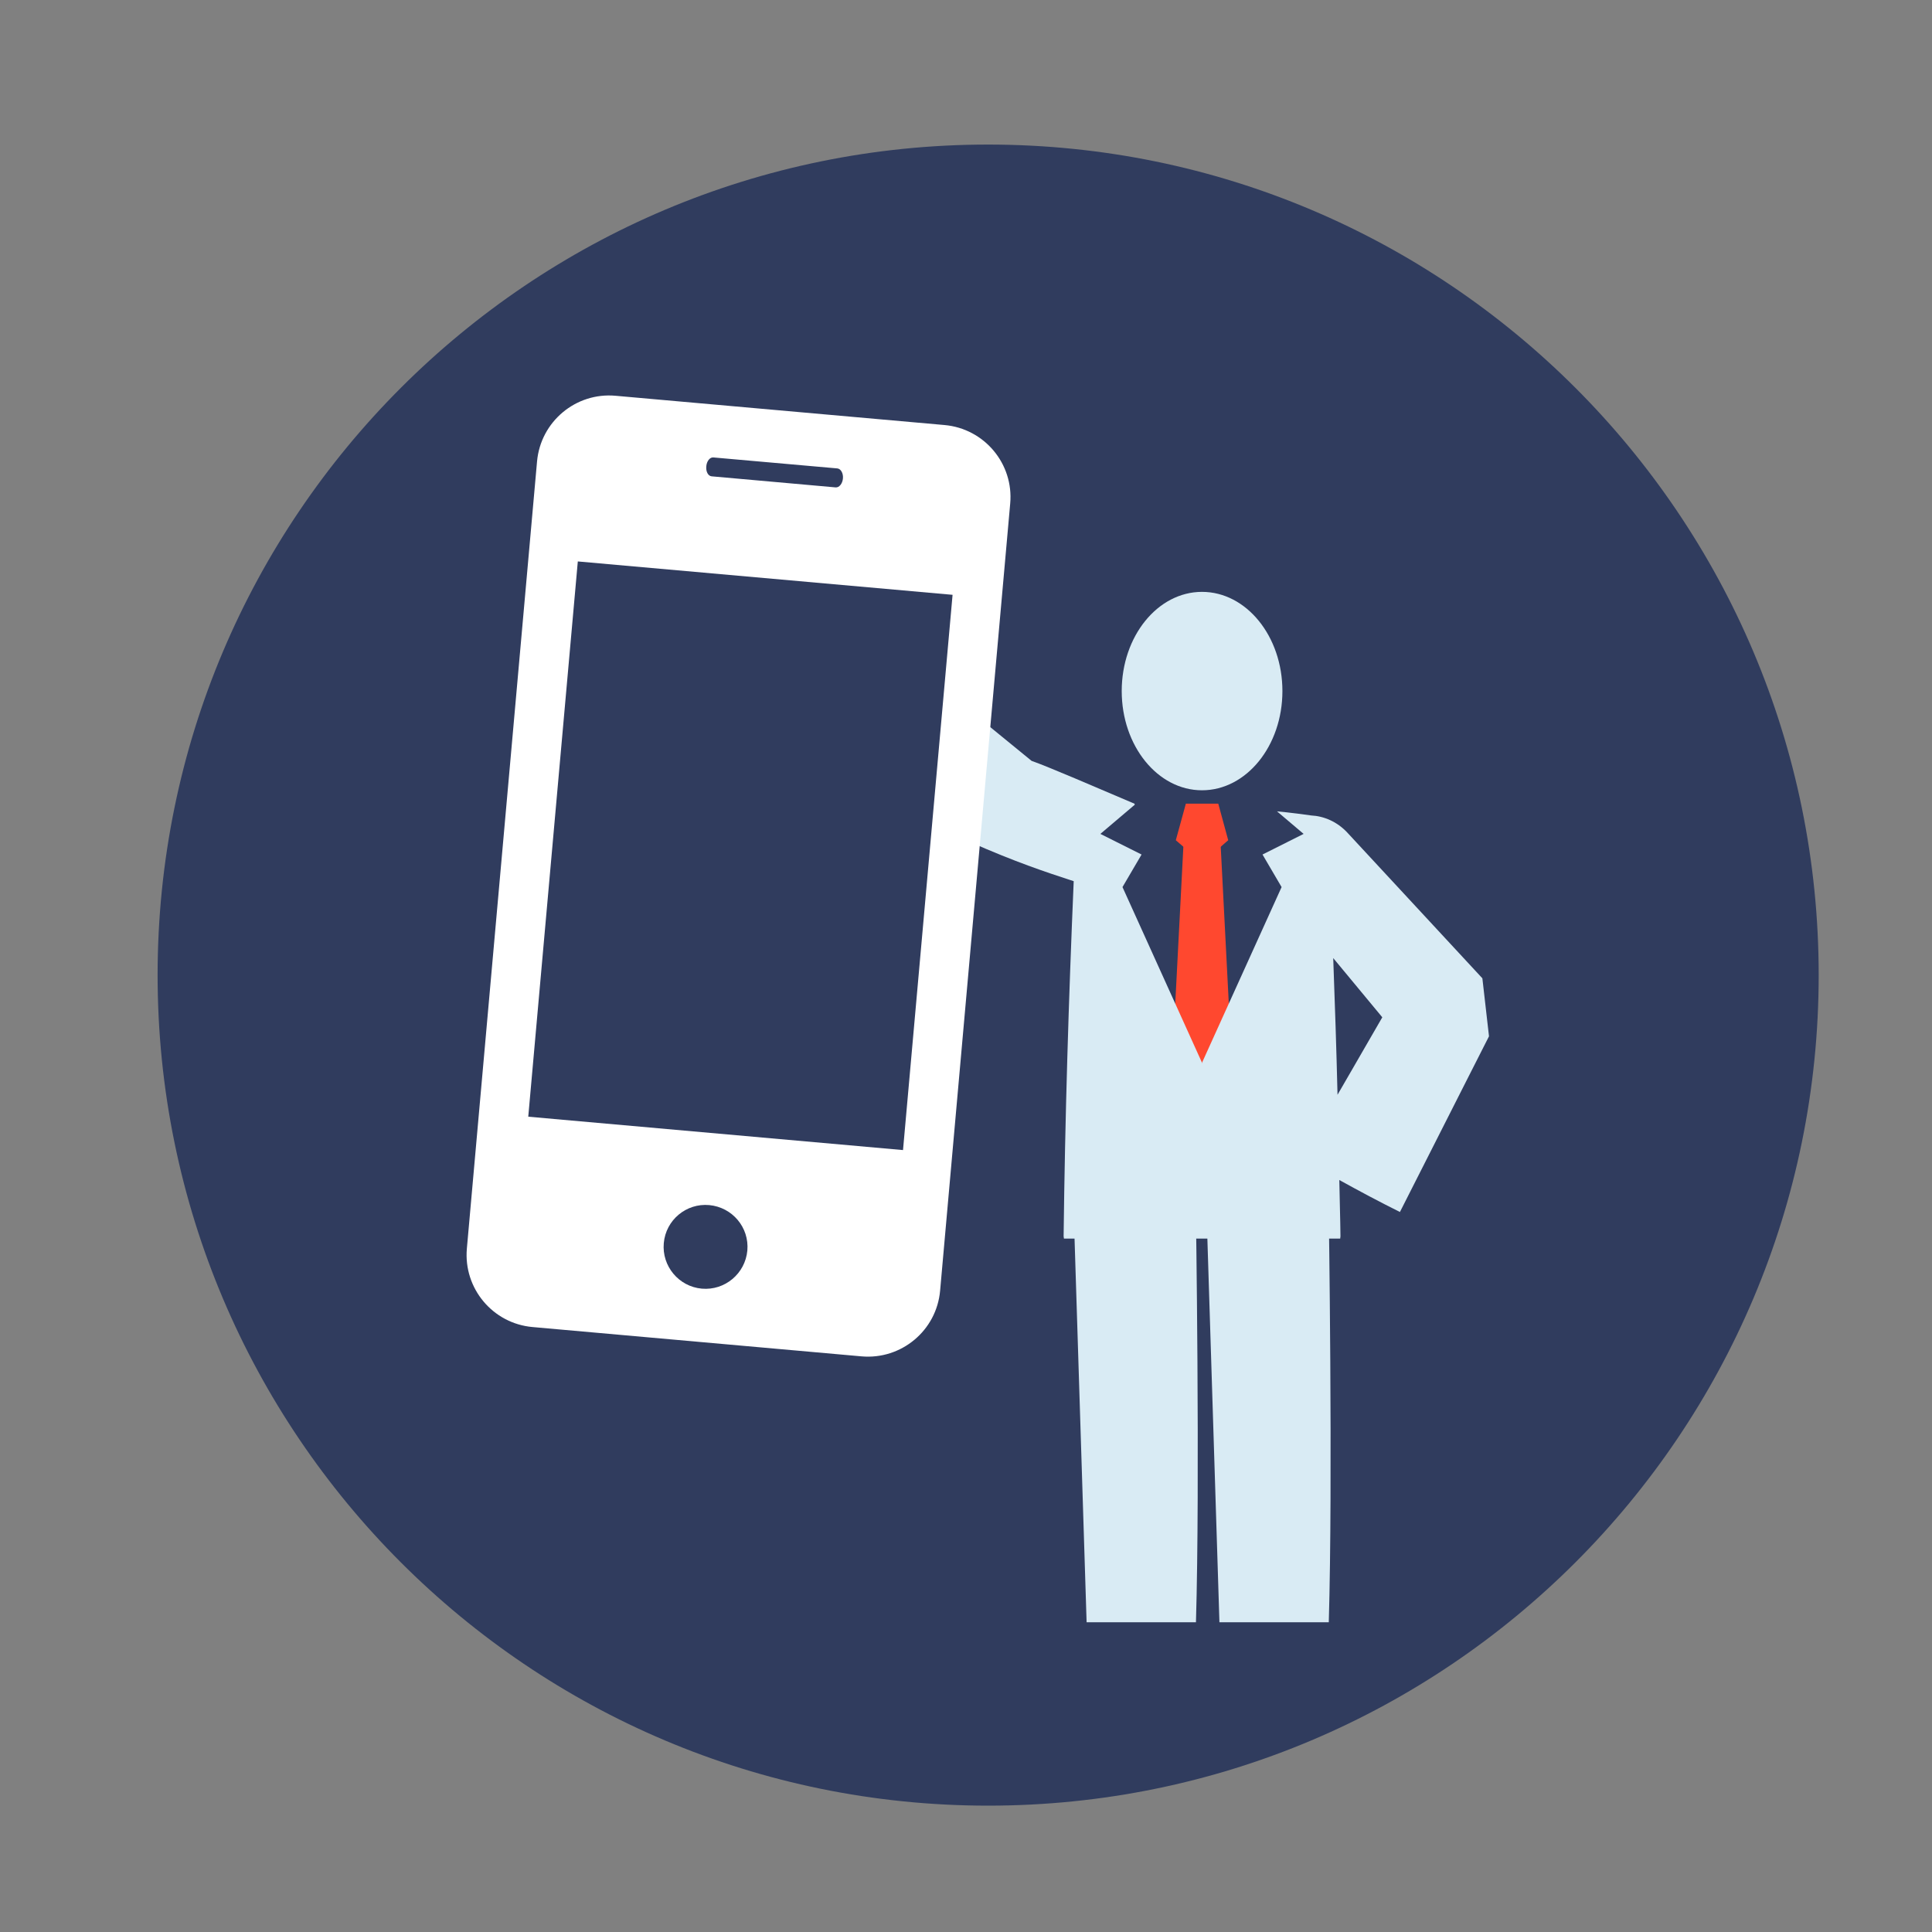 <?xml version="1.0" encoding="utf-8"?>
<!-- Generator: Adobe Illustrator 24.0.2, SVG Export Plug-In . SVG Version: 6.00 Build 0)  -->
<svg version="1.1" id="Layer_1" xmlns="http://www.w3.org/2000/svg" xmlns:xlink="http://www.w3.org/1999/xlink" x="0px" y="0px"
	 viewBox="0 0 400 400" style="enable-background:new 0 0 400 400;" xml:space="preserve">
<rect x="0" y="0" width="400" height="400" fill="#808080" stroke="none"/>
<style type="text/css">
	.st0{fill:#303C5E;}
	.st1{fill:#D9EBF4;}
	.st2{fill:#FF482F;}
	.st3{fill:#FFFFFF;}
</style>
<path class="st0" d="M376.54,201.88c0,94.97-76.98,171.96-171.96,171.96c-94.97,0-171.95-76.99-171.95-171.96
	c0-94.96,76.99-171.95,171.95-171.95C299.55,29.94,376.54,106.92,376.54,201.88z"/>
<g>
	<g>
		<path class="st1" d="M249.77,249.98l2.7,85.89h22.64c0.86-29.13-0.02-85.89-0.02-85.89S259.11,249.69,249.77,249.98z"/>
	</g>
	<g>
		<path class="st1" d="M222.27,249.98l2.7,85.89h22.64c0.86-29.13-0.03-85.89-0.03-85.89S231.61,249.69,222.27,249.98z"/>
	</g>
</g>
<path class="st1" d="M232.24,143.08c0,11.34,7.44,20.54,16.62,20.54c9.19,0,16.65-9.19,16.65-20.54c0-11.35-7.46-20.54-16.65-20.54
	C239.68,122.54,232.24,131.73,232.24,143.08z"/>
<g>
	<polygon class="st2" points="245.52,166.39 243.44,173.96 248.88,178.66 254.29,173.96 252.23,166.39 	"/>
	<polygon class="st2" points="245.02,174.94 242.63,221.18 248.88,225.86 255.1,221.18 252.72,174.94 	"/>
</g>
<path class="st1" d="M306.91,202.55l-0.11-0.12l-27.87-30.07c-2.1-2.24-4.82-3.4-7.49-3.53c-0.16-0.05-4.86-0.66-7.05-0.85
	l5.51,4.67l-8.51,4.27l3.95,6.74l-16.45,36.31l0.03,0.17l-0.06-0.12l-0.05,0.12l0.03-0.17l-16.44-36.31l3.95-6.74l-8.53-4.27
	l7.12-6.04l-0.05-0.21c-8.15-3.46-17.67-7.59-21.31-8.87l-14.7-12.01l-2.3,25.81l4.24,2.99c9.41,4.14,15.52,6.18,21.48,8.12
	c-1.05,24.51-1.8,49.02-2.09,73.52c0,0.18,0.07,0.3,0.07,0.48c19.06,0,38.12,0,57.19,0c0-0.18,0.06-0.31,0.06-0.48
	c-0.04-3.88-0.18-7.76-0.24-11.65c4.15,2.29,8.32,4.52,12.55,6.62l9.27-18.29l4.63-9.14l2.32-4.57l1.16-2.29l0.58-1.14l0.47-0.93
	l0.01-0.02C307.68,209.23,306.91,202.55,306.91,202.55z M284.7,213.2l-5.13,8.88l-2.65,4.58c-0.23-9.43-0.54-18.87-0.89-28.3
	l10.16,12.26L284.7,213.2z"/>
<g>
	<path class="st3" d="M195.56,88l-68.11-6.06c-8.24-0.75-15.52,5.36-16.26,13.59L96.66,258.5c-0.73,8.23,5.35,15.52,13.6,16.25
		l68.11,6.07c8.24,0.73,15.54-5.35,16.27-13.6l14.51-162.96C209.9,96.03,203.81,88.74,195.56,88z M147.71,94.71l25.65,2.27
		c0.73,0.07,1.26,1.02,1.16,2.08c-0.1,1.1-0.79,1.91-1.51,1.85l-25.66-2.29c-0.74-0.06-1.23-0.98-1.12-2.08
		C146.32,95.47,146.97,94.63,147.71,94.71z M145.29,266.8c-4.75-0.43-8.29-4.66-7.86-9.43c0.42-4.78,4.65-8.3,9.4-7.87
		c4.79,0.44,8.32,4.63,7.9,9.41C154.29,263.68,150.08,267.23,145.29,266.8z M186.96,238.11l-77.59-6.91l10.26-114.96l77.59,6.91
		L186.96,238.11z"/>
</g>
</svg>
